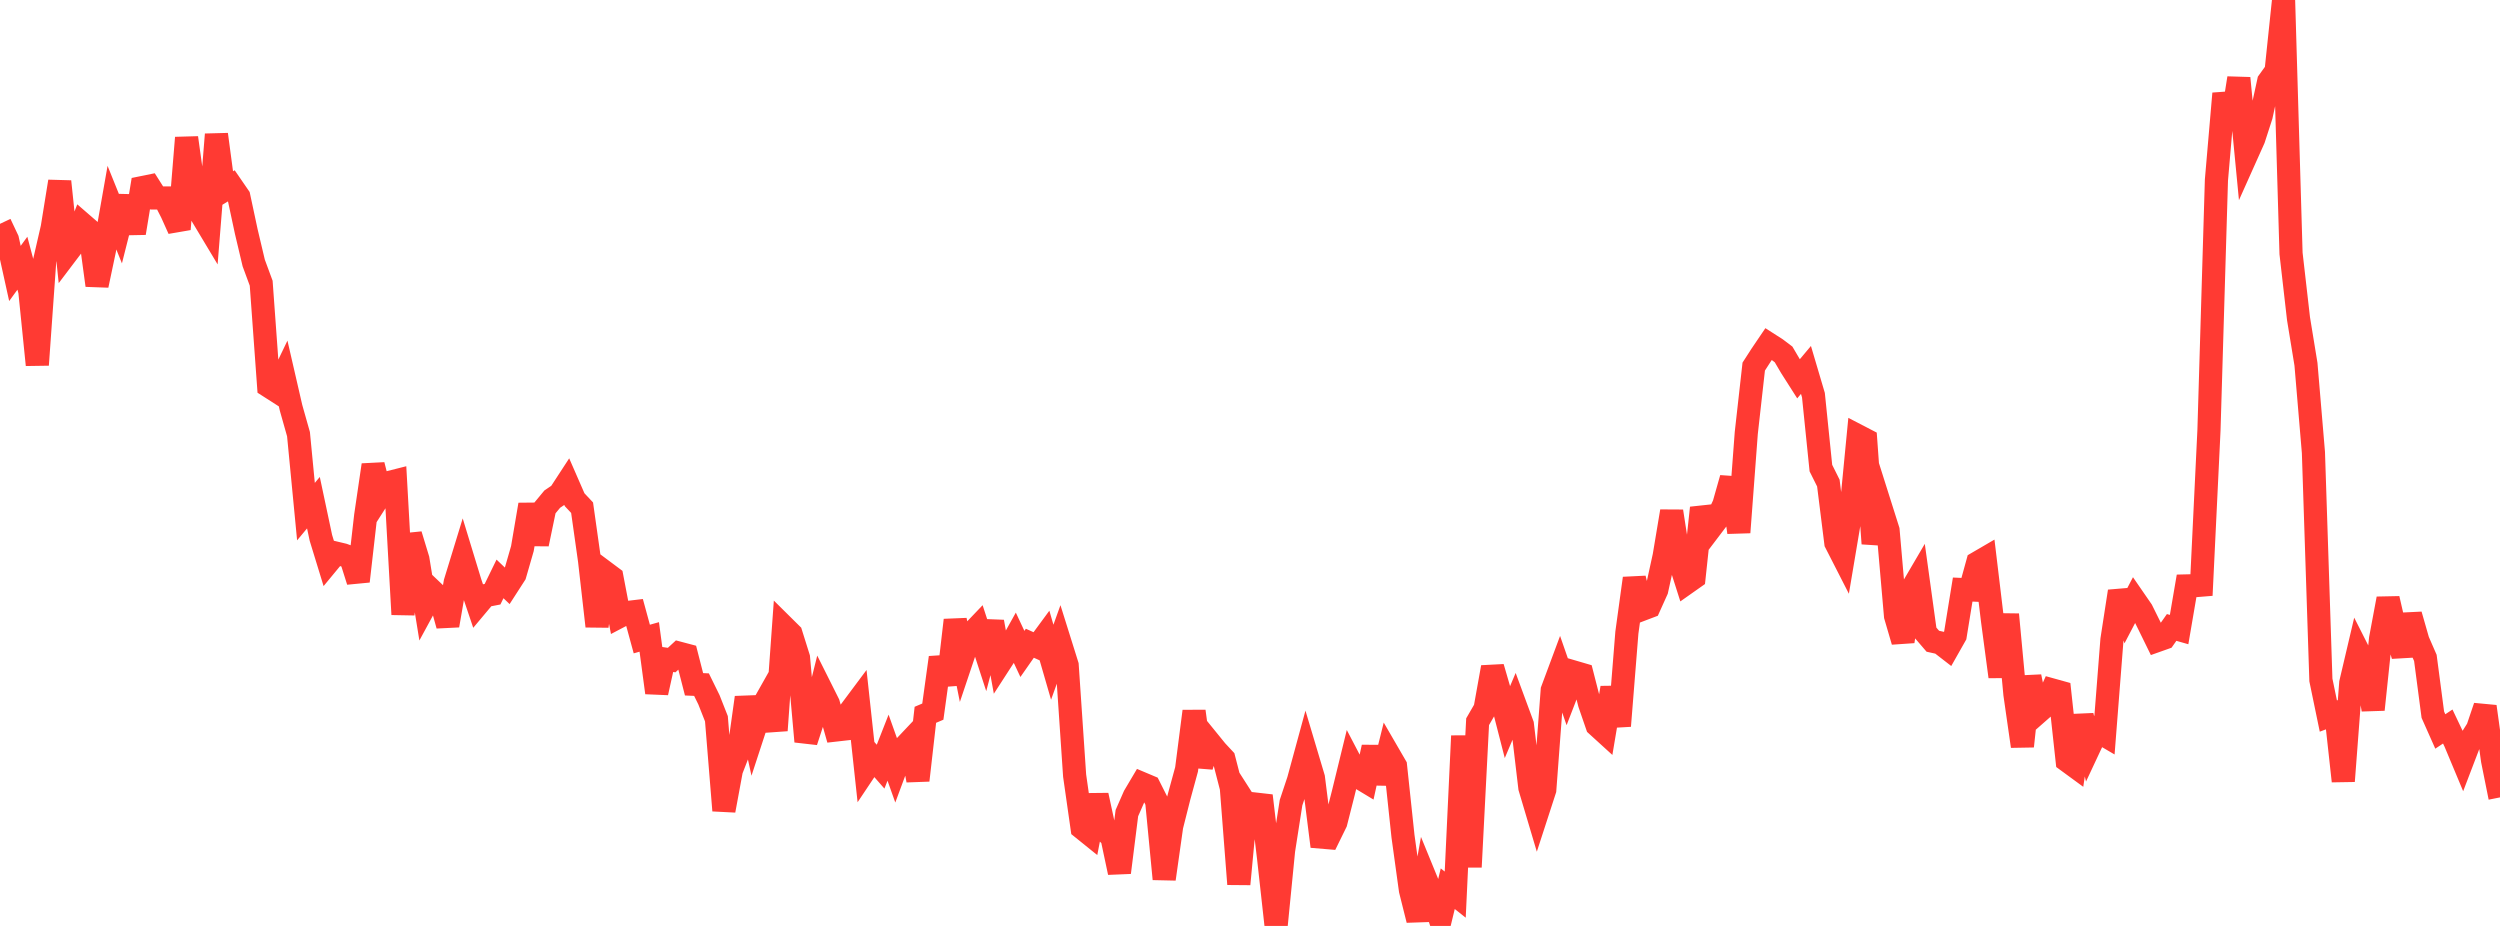<?xml version="1.0" standalone="no"?>
<!DOCTYPE svg PUBLIC "-//W3C//DTD SVG 1.1//EN" "http://www.w3.org/Graphics/SVG/1.1/DTD/svg11.dtd">

<svg width="135" height="50" viewBox="0 0 135 50" preserveAspectRatio="none" 
  xmlns="http://www.w3.org/2000/svg"
  xmlns:xlink="http://www.w3.org/1999/xlink">


<polyline points="0.0, 12.087 0.403, 12.941 0.806, 14.767 1.209, 14.213 1.612, 15.73 2.015, 19.703 2.418, 14.047 2.821, 12.295 3.224, 9.801 3.627, 13.65 4.03, 13.118 4.433, 12.086 4.836, 12.435 5.239, 15.407 5.642, 13.499 6.045, 11.213 6.448, 12.212 6.851, 10.617 7.254, 12.585 7.657, 10.136 8.06, 10.054 8.463, 10.69 8.866, 10.691 9.269, 11.478 9.672, 12.374 10.075, 7.439 10.478, 10.331 10.881, 11.612 11.284, 12.284 11.687, 7.259 12.09, 10.278 12.493, 10.034 12.896, 10.62 13.299, 12.505 13.701, 14.202 14.104, 15.293 14.507, 20.85 14.91, 21.108 15.313, 20.27 15.716, 22.02 16.119, 23.446 16.522, 27.628 16.925, 27.144 17.328, 29.043 17.731, 30.356 18.134, 29.868 18.537, 29.964 18.94, 30.112 19.343, 31.387 19.746, 27.854 20.149, 25.11 20.552, 26.699 20.955, 26.07 21.358, 25.968 21.761, 33.178 22.164, 28.875 22.567, 30.2 22.97, 32.681 23.373, 31.939 23.776, 32.323 24.179, 33.774 24.582, 31.447 24.985, 30.132 25.388, 31.454 25.791, 32.647 26.194, 32.166 26.597, 32.088 27.0, 31.261 27.403, 31.646 27.806, 31.021 28.209, 29.624 28.612, 27.251 29.015, 29.377 29.418, 27.44 29.821, 26.953 30.224, 26.68 30.627, 26.062 31.03, 26.985 31.433, 27.415 31.836, 30.27 32.239, 33.815 32.642, 30.881 33.045, 31.182 33.448, 33.291 33.851, 33.079 34.254, 33.031 34.657, 34.508 35.06, 34.394 35.463, 37.406 35.866, 35.585 36.269, 35.644 36.672, 35.273 37.075, 35.38 37.478, 36.952 37.881, 36.97 38.284, 37.791 38.687, 38.813 39.09, 43.767 39.493, 41.59 39.896, 40.552 40.299, 37.667 40.701, 39.51 41.104, 38.279 41.507, 37.564 41.91, 39.441 42.313, 33.832 42.716, 34.231 43.119, 35.516 43.522, 40.04 43.925, 38.805 44.328, 37.192 44.731, 37.997 45.134, 39.421 45.537, 39.375 45.94, 38.367 46.343, 37.827 46.746, 41.543 47.149, 40.94 47.552, 41.4 47.955, 40.374 48.358, 41.507 48.761, 40.422 49.164, 39.995 49.567, 42.137 49.97, 38.599 50.373, 38.428 50.776, 35.51 51.179, 36.96 51.582, 33.488 51.985, 35.491 52.388, 34.291 52.791, 33.869 53.194, 35.108 53.597, 33.579 54.0, 35.797 54.403, 35.174 54.806, 34.451 55.209, 35.312 55.612, 34.735 56.015, 34.917 56.418, 34.369 56.821, 35.76 57.224, 34.639 57.627, 35.925 58.03, 41.885 58.433, 44.71 58.836, 45.035 59.239, 42.945 59.642, 44.813 60.045, 45.214 60.448, 47.115 60.851, 43.909 61.254, 42.99 61.657, 42.309 62.06, 42.479 62.463, 43.279 62.866, 47.466 63.269, 44.617 63.672, 43.021 64.075, 41.545 64.478, 38.409 64.881, 41.381 65.284, 40.051 65.687, 40.547 66.09, 40.98 66.493, 42.54 66.896, 47.742 67.299, 43.465 67.701, 44.093 68.104, 42.971 68.507, 46.364 68.91, 50.0 69.313, 45.924 69.716, 43.344 70.119, 42.133 70.522, 40.652 70.925, 42.003 71.328, 45.202 71.731, 45.236 72.134, 44.414 72.537, 42.828 72.94, 41.178 73.343, 41.949 73.746, 42.192 74.149, 40.349 74.552, 42.288 74.955, 40.668 75.358, 41.363 75.761, 45.152 76.164, 48.07 76.567, 49.68 76.97, 47.422 77.373, 48.406 77.776, 49.658 78.179, 47.991 78.582, 48.31 78.985, 39.74 79.388, 46.817 79.791, 38.973 80.194, 38.276 80.597, 36.032 81.0, 37.42 81.403, 38.989 81.806, 38.037 82.209, 39.13 82.612, 42.533 83.015, 43.888 83.418, 42.648 83.821, 37.269 84.224, 36.186 84.627, 37.346 85.03, 36.303 85.433, 36.421 85.836, 37.996 86.239, 39.167 86.642, 39.534 87.045, 37.141 87.448, 39.199 87.851, 34.162 88.254, 31.231 88.657, 32.911 89.06, 32.758 89.463, 31.864 89.866, 30.023 90.269, 27.61 90.672, 30.209 91.075, 31.474 91.478, 31.19 91.881, 27.427 92.284, 28.633 92.687, 28.102 93.09, 27.246 93.493, 25.825 93.896, 28.749 94.299, 23.382 94.701, 19.797 95.104, 19.171 95.507, 18.576 95.91, 18.834 96.313, 19.139 96.716, 19.824 97.119, 20.457 97.522, 19.976 97.925, 21.338 98.328, 25.277 98.731, 26.085 99.134, 29.309 99.537, 30.097 99.94, 27.704 100.343, 23.545 100.746, 23.754 101.149, 29.353 101.552, 27.361 101.955, 28.635 102.358, 33.261 102.761, 34.638 103.164, 31.928 103.567, 31.24 103.97, 34.158 104.373, 34.627 104.776, 34.716 105.179, 35.028 105.582, 34.316 105.985, 31.836 106.388, 31.854 106.791, 30.392 107.194, 30.157 107.597, 33.519 108.0, 36.541 108.403, 33.183 108.806, 37.488 109.209, 40.297 109.612, 36.541 110.015, 38.501 110.418, 38.147 110.821, 37.259 111.224, 37.371 111.627, 41.077 112.03, 41.372 112.433, 38.646 112.836, 40.323 113.239, 39.462 113.642, 39.698 114.045, 34.544 114.448, 31.934 114.851, 33.147 115.254, 32.377 115.657, 32.962 116.06, 33.775 116.463, 34.598 116.866, 34.455 117.269, 33.882 117.672, 33.997 118.075, 31.64 118.478, 31.63 118.881, 31.597 119.284, 23.235 119.687, 9.727 120.09, 5.052 120.493, 6.764 120.896, 4.219 121.299, 8.397 121.701, 7.499 122.104, 6.252 122.507, 4.399 122.91, 3.839 123.313, 0.0 123.716, 13.686 124.119, 17.204 124.522, 19.667 124.925, 24.436 125.328, 36.72 125.731, 38.667 126.134, 38.514 126.537, 42.18 126.94, 36.878 127.343, 35.165 127.746, 35.962 128.149, 38.317 128.552, 34.484 128.955, 32.328 129.358, 34.081 129.761, 35.397 130.164, 33.198 130.567, 34.604 130.97, 35.528 131.373, 38.593 131.776, 39.499 132.179, 39.232 132.582, 40.079 132.985, 41.043 133.388, 39.988 133.791, 39.348 134.194, 38.155 134.597, 41.055 135.0, 43.059" fill="none" stroke="#ff3a33" stroke-width="1.25"/>

</svg>